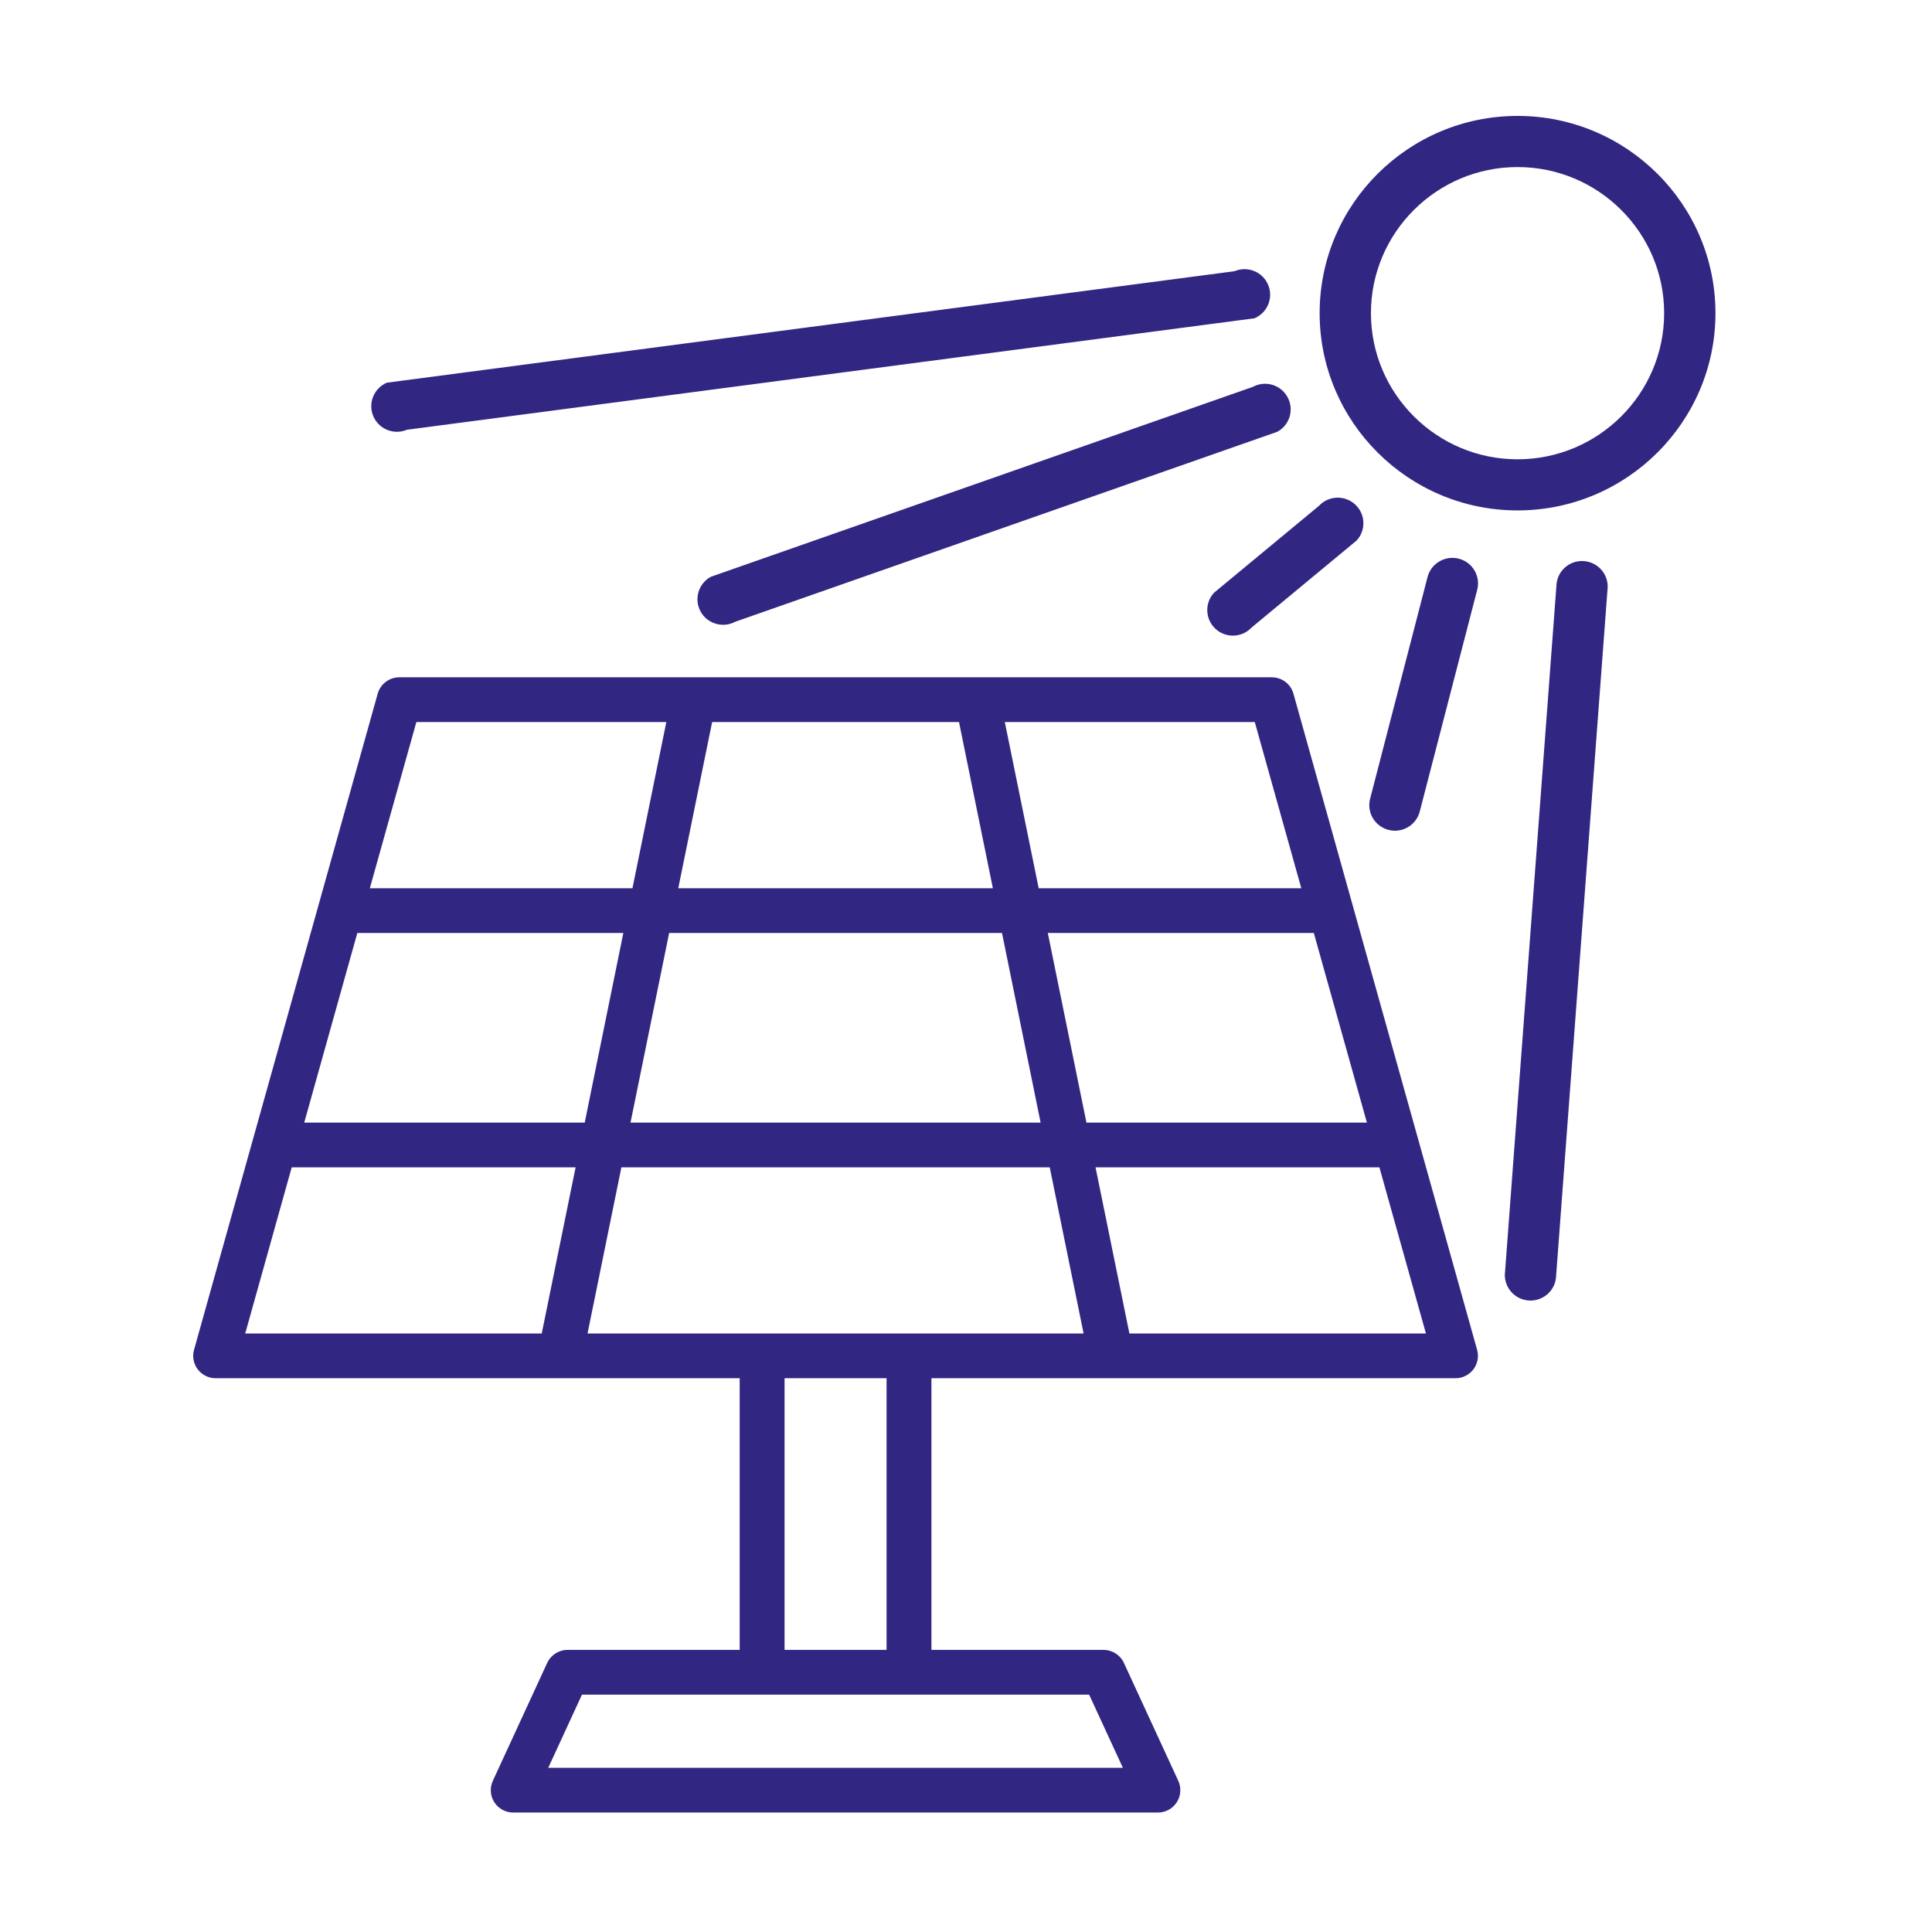 <?xml version="1.0" encoding="UTF-8"?>
<svg width="100px" height="100px" viewBox="0 0 100 100" version="1.1" xmlns="http://www.w3.org/2000/svg" xmlns:xlink="http://www.w3.org/1999/xlink">
    <title>icon__pv-anlage</title>
    <g id="icon__pv-anlage" stroke="none" stroke-width="1" fill="none" fill-rule="evenodd">
        <g id="Photovoltaik" transform="translate(10, 6)" fill="#312783">
            <path d="M63.478,36.036 C63.312,36.618 62.781,36.998 62.202,36.998 C62.082,36.998 61.959,36.981 61.839,36.947 C61.133,36.747 60.724,36.014 60.925,35.312 L63.898,23.835 C64.099,23.133 64.835,22.727 65.539,22.925 C66.244,23.125 66.653,23.858 66.452,24.56 L63.478,36.036 Z M70.534,60.172 C70.443,60.836 69.873,61.317 69.219,61.317 C69.16,61.317 69.1,61.314 69.039,61.305 C68.313,61.206 67.803,60.54 67.902,59.816 L70.57,24.184 C70.669,23.459 71.336,22.951 72.065,23.051 C72.792,23.149 73.3,23.816 73.202,24.54 L70.534,60.172 Z M10.027,13.807 L53.896,8.038 C54.571,7.751 55.351,8.066 55.637,8.739 C55.923,9.412 55.608,10.189 54.932,10.474 L11.063,16.244 C10.894,16.315 10.718,16.349 10.545,16.349 C10.028,16.349 9.537,16.046 9.322,15.542 C9.036,14.869 9.351,14.093 10.027,13.807 Z M54.842,14.026 C55.486,13.676 56.292,13.911 56.643,14.554 C56.995,15.195 56.758,15.999 56.114,16.349 L28.064,26.179 C27.862,26.289 27.644,26.34 27.429,26.34 C26.959,26.34 26.503,26.092 26.262,25.651 C25.911,25.01 26.148,24.205 26.791,23.855 L54.842,14.026 Z M58.265,20.186 C58.762,19.648 59.601,19.615 60.141,20.109 C60.68,20.605 60.714,21.442 60.217,21.979 L54.791,26.473 C54.529,26.756 54.173,26.9 53.815,26.9 C53.493,26.9 53.171,26.784 52.915,26.55 C52.376,26.054 52.342,25.216 52.839,24.679 L58.265,20.186 Z M68.548,17.773 C64.364,17.773 60.96,14.38 60.96,10.209 C60.96,6.04 64.364,2.647 68.548,2.647 C72.732,2.647 76.136,6.04 76.136,10.209 C76.136,14.38 72.732,17.773 68.548,17.773 L68.548,17.773 Z M68.548,0 C62.899,0 58.304,4.579 58.304,10.209 C58.304,15.839 62.899,20.419 68.548,20.419 C74.196,20.419 78.792,15.839 78.792,10.209 C78.792,4.579 74.196,0 68.548,0 L68.548,0 Z M48.458,63.021 L46.705,54.422 L61.398,54.422 L63.806,63.021 L48.458,63.021 Z M44.234,42.291 L58.003,42.291 L60.751,52.106 L46.234,52.106 L44.234,42.291 Z M37.049,63.021 L29.447,63.021 L20.411,63.021 L22.163,54.422 L44.334,54.422 L46.087,63.021 L37.049,63.021 Z M30.609,79.398 L35.888,79.398 L35.888,65.337 L30.609,65.337 L30.609,79.398 Z M46.373,81.714 L48.12,85.502 L18.377,85.502 L20.123,81.714 L29.447,81.714 L37.049,81.714 L46.373,81.714 Z M5.747,52.106 L8.495,42.291 L22.264,42.291 L20.265,52.106 L5.747,52.106 Z M18.04,63.021 L2.692,63.021 L5.099,54.422 L19.793,54.422 L18.04,63.021 Z M11.551,31.373 L24.489,31.373 L22.736,39.975 L9.143,39.975 L11.551,31.373 Z M41.863,42.291 L43.862,52.106 L22.635,52.106 L24.635,42.291 L41.863,42.291 Z M26.86,31.373 L39.638,31.373 L41.391,39.975 L25.107,39.975 L26.86,31.373 Z M54.947,31.373 L57.355,39.975 L43.762,39.975 L42.009,31.373 L54.947,31.373 Z M56.948,29.903 C56.808,29.403 56.35,29.057 55.829,29.057 L40.597,29.057 C40.592,29.057 40.588,29.057 40.582,29.057 L25.916,29.057 C25.91,29.057 25.905,29.057 25.899,29.057 L10.669,29.057 C10.148,29.057 9.69,29.403 9.55,29.903 L0.043,63.867 C-0.055,64.216 0.017,64.591 0.237,64.879 C0.456,65.168 0.798,65.337 1.162,65.337 L28.286,65.337 L28.286,79.398 L19.378,79.398 C18.924,79.398 18.512,79.662 18.322,80.073 L15.509,86.176 C15.343,86.535 15.373,86.953 15.586,87.285 C15.8,87.617 16.169,87.817 16.564,87.817 L49.932,87.817 C50.328,87.817 50.696,87.617 50.91,87.285 C51.123,86.953 51.153,86.535 50.988,86.176 L48.174,80.073 C47.984,79.662 47.572,79.398 47.118,79.398 L38.211,79.398 L38.211,65.337 L65.337,65.337 C65.7,65.337 66.042,65.168 66.262,64.879 C66.481,64.591 66.553,64.216 66.455,63.867 L56.948,29.903 Z" id="Fill-1"></path>
        </g>
    </g>
</svg>